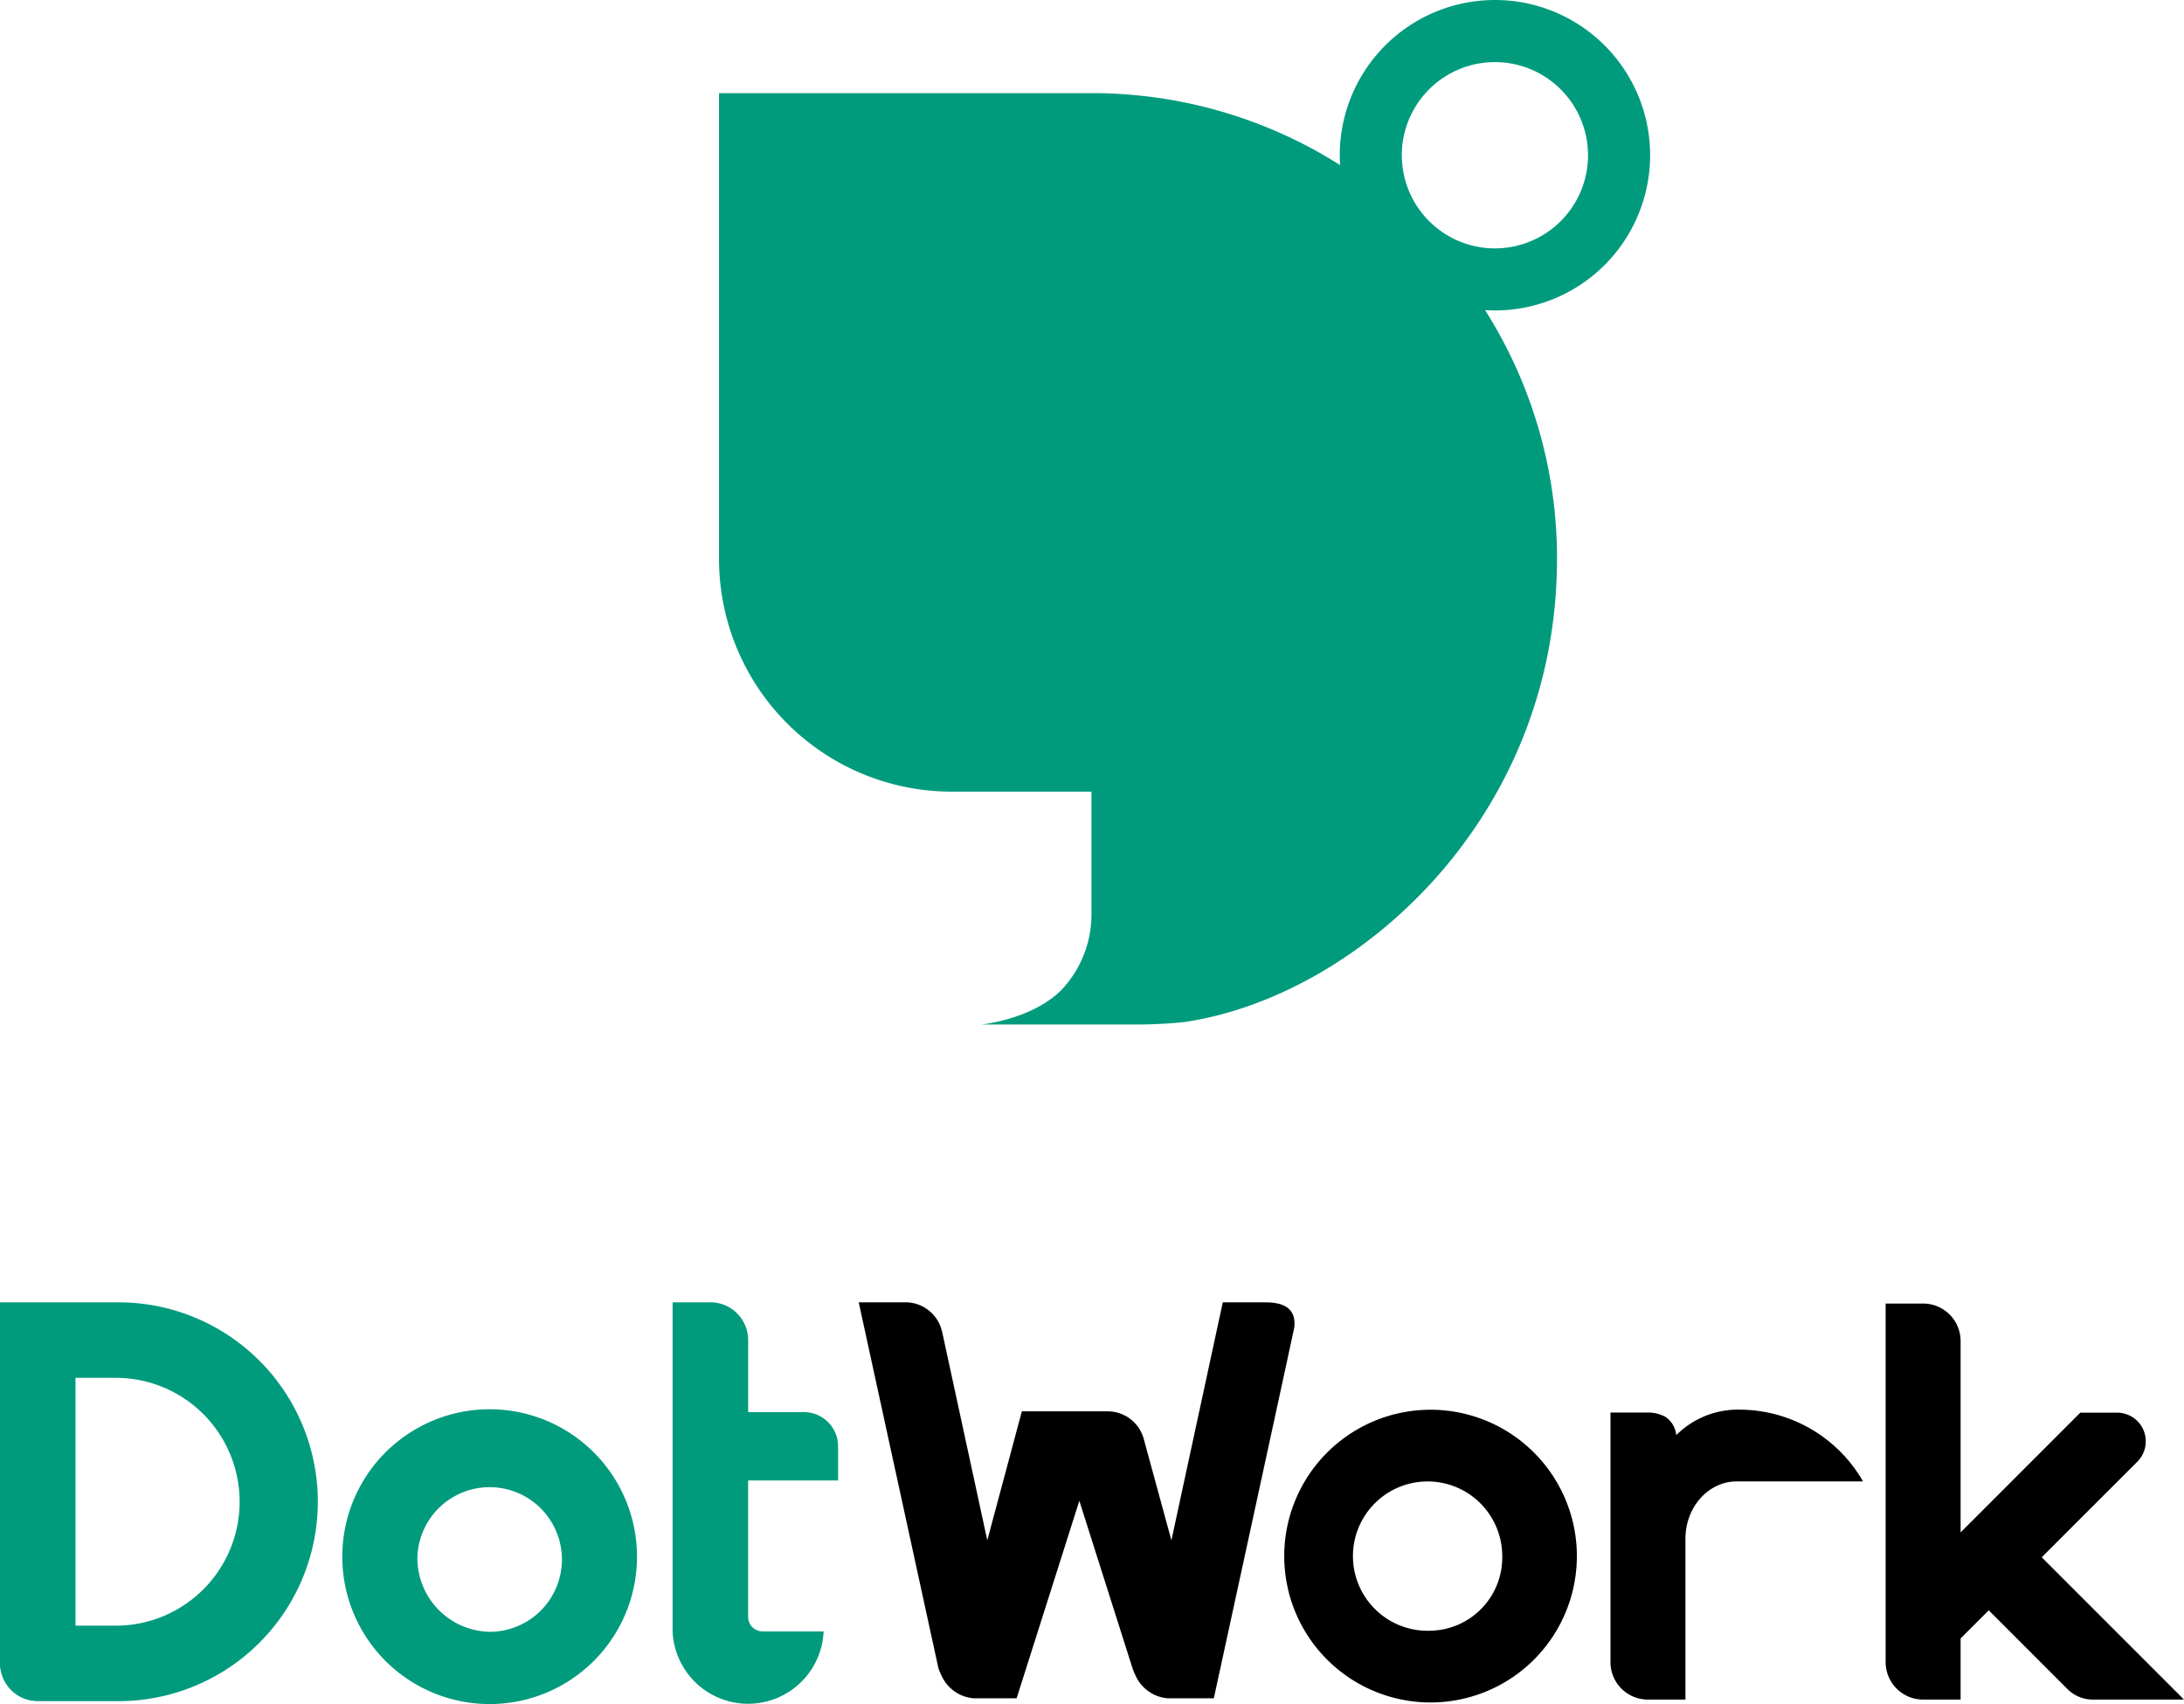 <svg xmlns="http://www.w3.org/2000/svg" width="364.119" height="284.02" viewBox="0 0 364.119 284.02">
  <g id="グループ_1574" data-name="グループ 1574" transform="translate(-208.998 -1448)">
    <path id="パス_1314" data-name="パス 1314" d="M314.359,81.475h-6.748l-8.567,39.673-4.6-16.861a6.236,6.236,0,0,0-6.013-4.638H274.11l-5.764,21.5-.021-.1L260.8,86.289h-.016a6.251,6.251,0,0,0-5.94-4.814h-7.933l1.083,4.972,12.2,55.994a12.074,12.074,0,0,0,.885,1.945,6.447,6.447,0,0,0,5.02,3.094h7.139l.5-1.581,9.955-31.336,8.856,27.878a12.3,12.3,0,0,0,.883,1.945,6.457,6.457,0,0,0,5.023,3.094h7.66S319.5,85.931,319.531,85.642c.455-4.146-3.466-4.167-5.173-4.167" transform="translate(105.253 1583.585)"/>
    <path id="パス_1315" data-name="パス 1315" d="M337.155,123.841,353.1,107.9a4.784,4.784,0,0,0-3.381-8.166h-6.13L323.63,119.693V87.8a6.249,6.249,0,0,0-6.251-6.248h-6.248v59.754a6.247,6.247,0,0,0,6.248,6.251h6.251V137.367l4.688-4.689,13.127,13.13a5.96,5.96,0,0,0,4.229,1.752h15.2Z" transform="translate(212.243 1583.718)"/>
    <path id="パス_1316" data-name="パス 1316" d="M297.9,88.171A24.394,24.394,0,1,0,322.3,112.564,24.394,24.394,0,0,0,297.9,88.171m0,36.83a12.445,12.445,0,1,1,11.958-12.437A12.205,12.205,0,0,1,297.9,125" transform="translate(149.595 1594.797)"/>
    <path id="パス_1317" data-name="パス 1317" d="M315.51,88.164h-.468a14.505,14.505,0,0,0-10.094,4.25,4.146,4.146,0,0,0-1.824-3.06,6.211,6.211,0,0,0-2.894-.711h-6.251v41.6a6.249,6.249,0,0,0,6.251,6.248h6.248V109.687c0-5.282,3.835-9.565,8.564-9.565h21.044A23.813,23.813,0,0,0,315.51,88.164" transform="translate(183.518 1594.787)"/>
    <path id="パス_1318" data-name="パス 1318" d="M214.592,112.707A24.568,24.568,0,1,0,239.161,88.14a24.568,24.568,0,0,0-24.569,24.567m12.525,0a12.052,12.052,0,1,1,12.044,12.525,12.292,12.292,0,0,1-12.044-12.525" transform="translate(51.472 1594.747)" fill="#009b7d"/>
    <path id="パス_1319" data-name="パス 1319" d="M262.83,111.169v-5.694a5.694,5.694,0,0,0-5.694-5.694h-9.3V87.768a6.294,6.294,0,0,0-6.294-6.293h-6.3v54.854a12.6,12.6,0,0,0,25.177,0H250.254a2.42,2.42,0,0,1-2.421-2.421v-22.74Z" transform="translate(85.893 1583.585)" fill="#009b7d"/>
    <path id="パス_1320" data-name="パス 1320" d="M212.93,81.475H193.18v60.894l.043,0a6.286,6.286,0,0,0,5.978,5.571v.013H212.93a33.238,33.238,0,1,0,0-66.476m0,53.889h-7.163v-41.3h7.163a20.655,20.655,0,0,1,0,41.3" transform="translate(15.818 1583.585)" fill="#009b7d"/>
    <path id="パス_1321" data-name="パス 1321" d="M393.471,25.872a25.872,25.872,0,0,0-51.744,0c0,.551.021,1.1.056,1.642a77.232,77.232,0,0,0-41.452-11.99H238.236V93.14a38.811,38.811,0,0,0,38.809,38.809h23.286v20.458a18.29,18.29,0,0,1-5.079,12.665c-4.962,4.887-13.272,5.684-13.272,5.684h26.388c1.682,0,5.494-.155,7.548-.425,28.565-4.221,62.031-33.754,62.031-77.191a77.232,77.232,0,0,0-11.991-41.452c.543.032,1.091.056,1.642.056a25.873,25.873,0,0,0,25.872-25.872m-41.4,0A15.524,15.524,0,1,1,367.6,41.4a15.524,15.524,0,0,1-15.524-15.524" transform="translate(90.637 1448)" fill="#009b7d"/>
  </g>
</svg>
